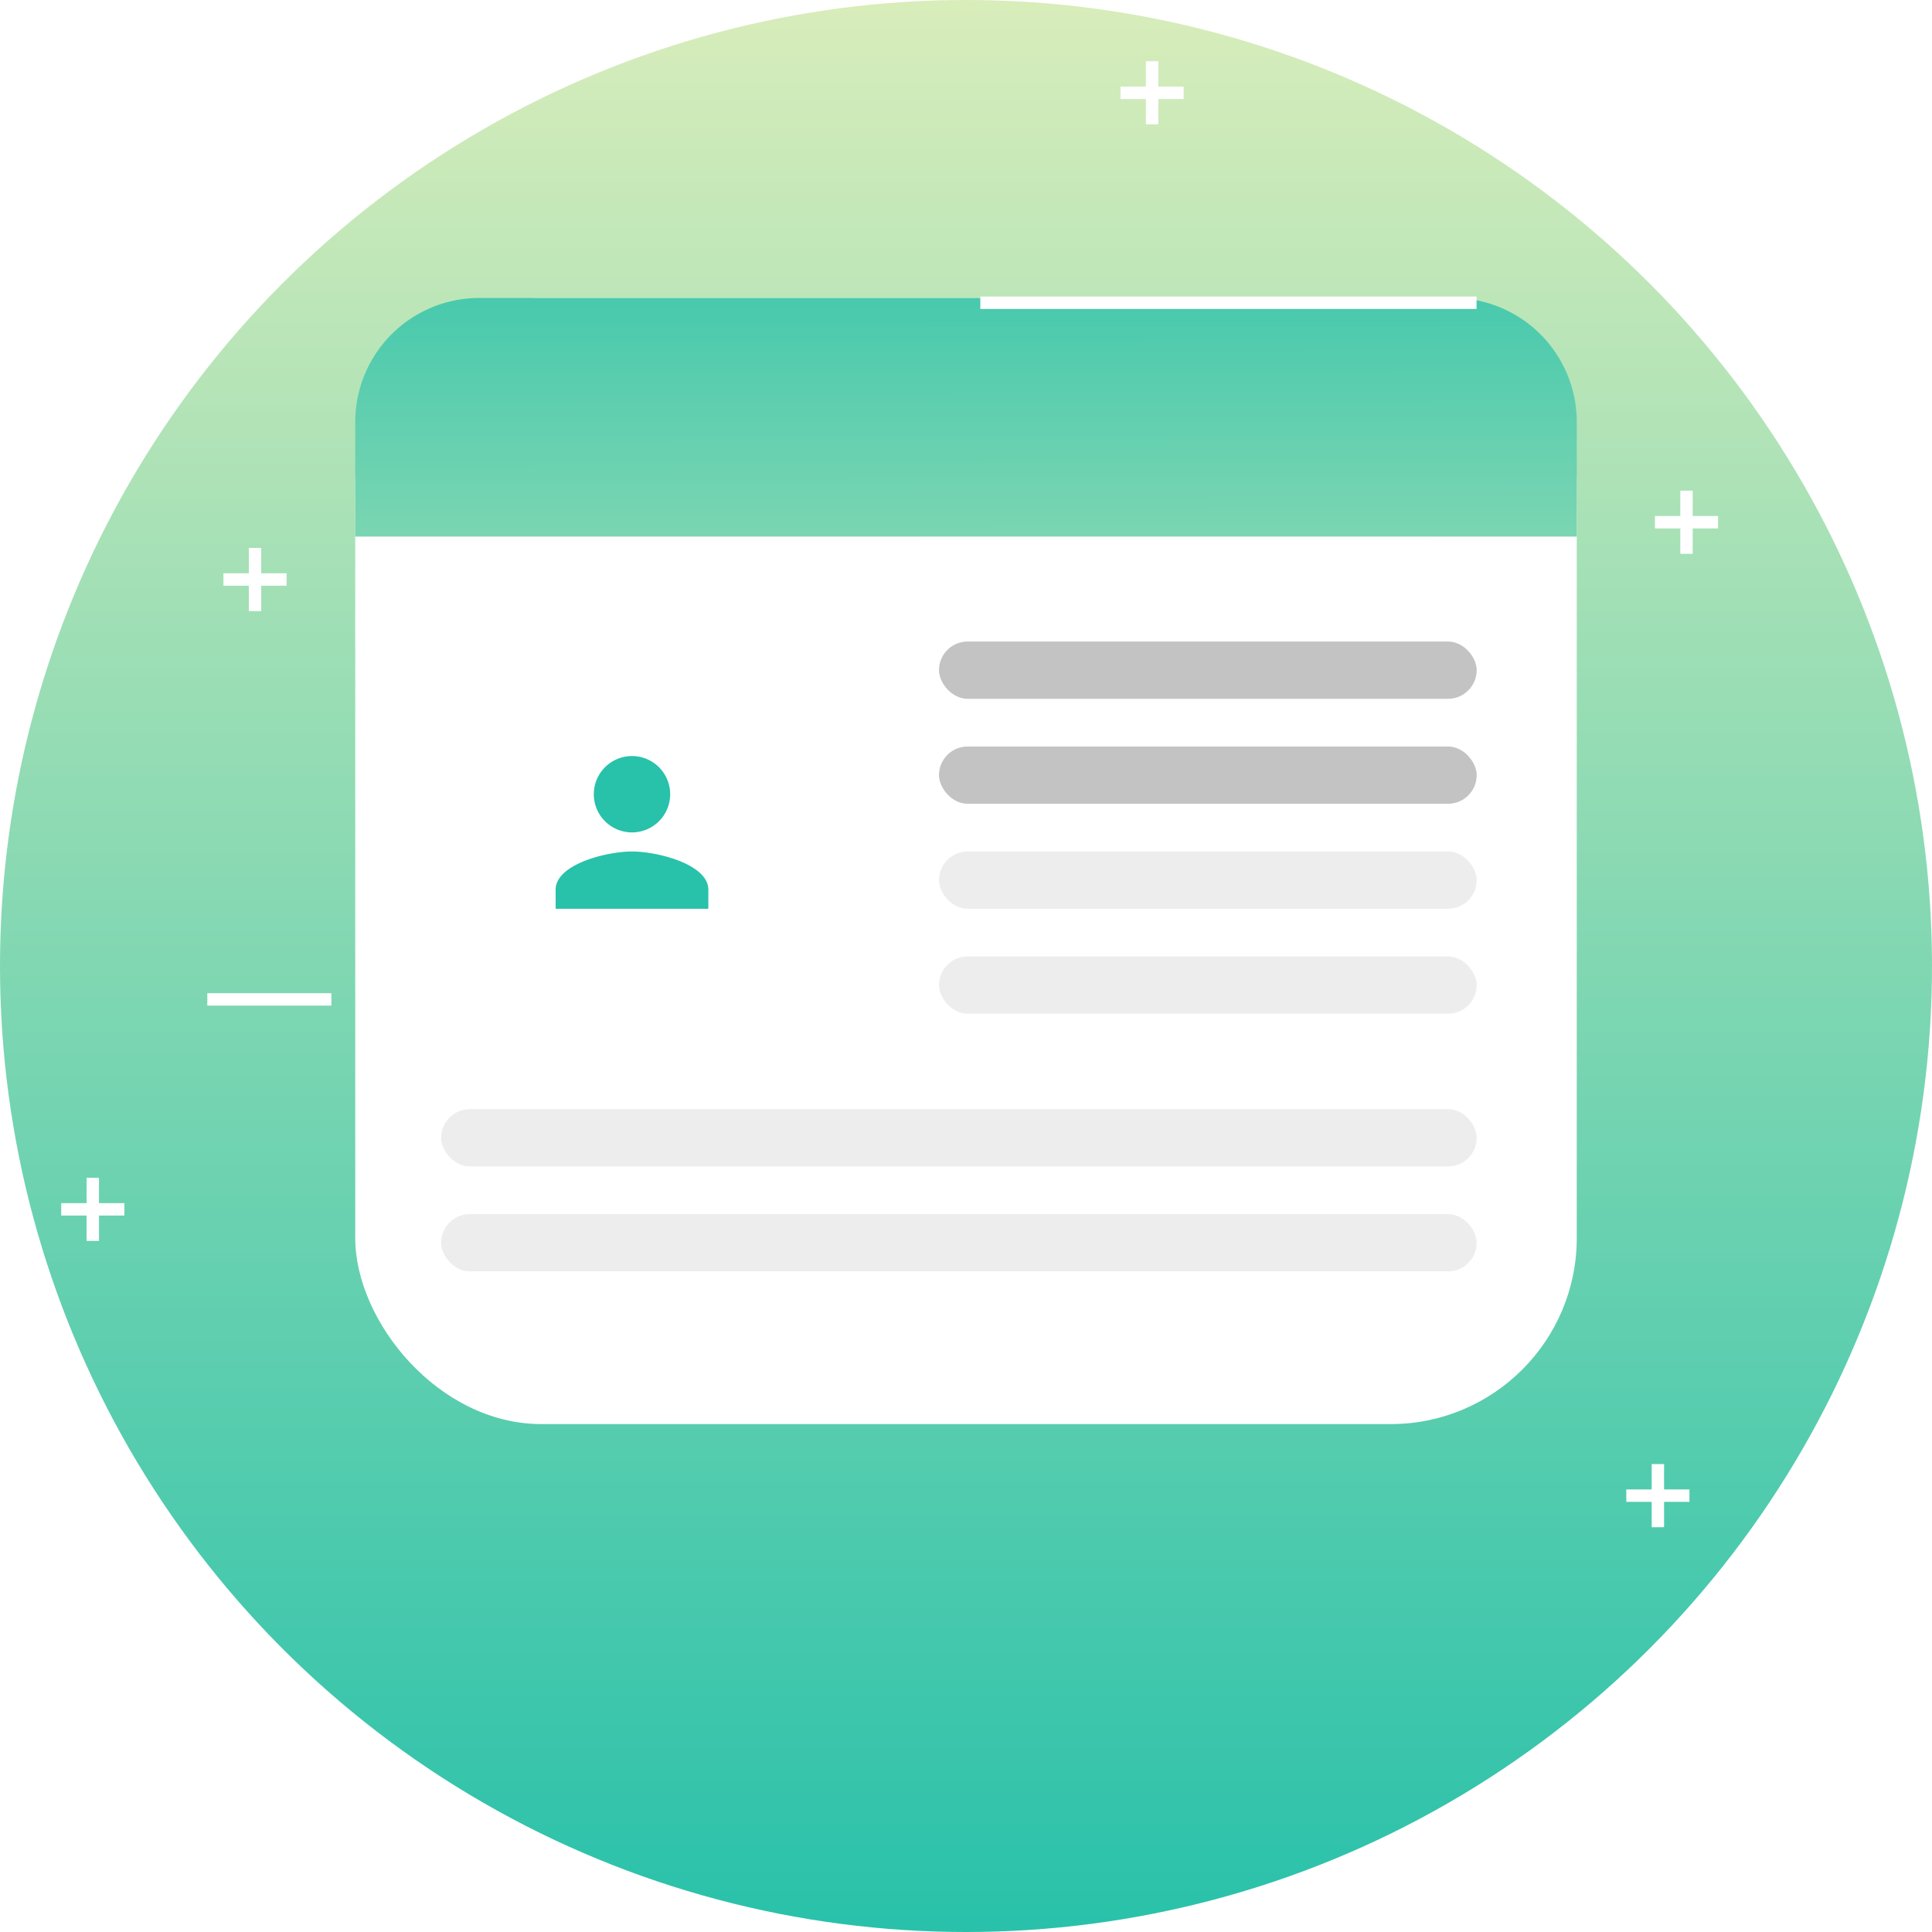 <svg xmlns="http://www.w3.org/2000/svg" xmlns:xlink="http://www.w3.org/1999/xlink" viewBox="0 0 155.778 155.778"><defs><style>.a,.k{fill:#28c1aa;}.a,.b,.c,.d,.e{stroke:#150a33;}.a{stroke-width:3px;}.b,.l,.n{fill:none;}.b,.d,.e{stroke-width:2px;}.c,.d{fill:#150a33;}.e,.g{fill:#fff;}.f{fill:url(#a);}.h{fill:url(#b);}.i,.j{fill:#c3c3c3;}.j{opacity:0.297;}.l{stroke:#fff;}.m{stroke:none;}.o{filter:url(#c);}</style><linearGradient id="a" x1="0.5" y1="-0.092" x2="0.5" y2="1" gradientUnits="objectBoundingBox"><stop offset="0" stop-color="#e9f1bc"/><stop offset="1" stop-color="#28c1aa"/></linearGradient><linearGradient id="b" x1="0.44" y1="-0.642" x2="0.47" y2="3.195" gradientUnits="objectBoundingBox"><stop offset="0" stop-color="#28c1aa"/><stop offset="1" stop-color="#e9f1bc"/></linearGradient><filter id="c" x="26.568" y="45.727" width="48.009" height="48.779" filterUnits="userSpaceOnUse"><feOffset dy="3" input="SourceAlpha"/><feGaussianBlur stdDeviation="3" result="d"/><feFlood flood-opacity="0.161"/><feComposite operator="in" in2="d"/><feComposite in="SourceGraphic"/></filter></defs><g transform="translate(-1096.19 -2190)"><g class="a" transform="translate(1107 2207)"><circle class="m" cx="68" cy="68" r="68"/><circle class="n" cx="68" cy="68" r="66.5"/></g><g transform="translate(1168 -4291.772)"><path class="b" d="M-275,6574.211s-16.624,8.055-13.953,19.447" transform="translate(260 -17)"/><g class="c" transform="translate(-32 6575)"><circle class="m" cx="3" cy="3" r="3"/><circle class="n" cx="3" cy="3" r="2.5"/></g><g class="c" transform="translate(39 6575)"><circle class="m" cx="3" cy="3" r="3"/><circle class="n" cx="3" cy="3" r="2.5"/></g><path class="d" d="M-2,6601.65v15.415" transform="translate(1 -17)"/><path class="d" d="M-2,6601.65v15.415" transform="translate(19 -17)"/><g class="c" transform="translate(-7 6597)"><ellipse class="m" cx="4" cy="3" rx="4" ry="3"/><ellipse class="n" cx="4" cy="3" rx="3.5" ry="2.5"/></g><path class="b" d="M42,6575s1.152-17.458-4.23-20.047"/><g class="c" transform="translate(15 6597)"><ellipse class="m" cx="4" cy="3" rx="4" ry="3"/><ellipse class="n" cx="4" cy="3" rx="3.5" ry="2.5"/></g><path class="e" d="M209.522,22.779A19.627,19.627,0,0,0,189.9,42.406V77.657h34.467a19.627,19.627,0,0,0,19.626-19.627V22.779Z" transform="translate(-204.896 6506.993)"/><g class="c" transform="translate(-1 6546)"><rect class="m" width="7" height="7" rx="3.5"/><rect class="n" x="0.5" y="0.5" width="6" height="6" rx="3"/></g><g class="c" transform="translate(21 6546)"><rect class="m" width="7" height="7" rx="3.5"/><rect class="n" x="0.5" y="0.5" width="6" height="6" rx="3"/></g><path class="b" d="M0,0S5.174,4.665,10.924,4.665,23,0,23,0" transform="translate(2.5 6565.5)"/></g><g transform="translate(1009.021 1787.224)"><g transform="translate(87.169 402.776)"><circle class="f" cx="77.889" cy="77.889" r="77.889" transform="translate(0)"/></g><g transform="translate(115.812 426.802)"><rect class="g" width="98.492" height="90.798" rx="15" transform="translate(0 0)"/><path class="h" d="M10,0H88.492a10,10,0,0,1,10,10v9.237a0,0,0,0,1,0,0H0a0,0,0,0,1,0,0V10A10,10,0,0,1,10,0Z" transform="translate(0 0)"/><g class="o" transform="matrix(1, 0, 0, 1, -28.64, -24.03)"><path class="g" d="M13,0H30.009a0,0,0,0,1,0,0V17.779a13,13,0,0,1-13,13H0a0,0,0,0,1,0,0V13A13,13,0,0,1,13,0Z" transform="translate(35.57 51.73)"/></g><rect class="i" width="43.355" height="4.617" rx="2.308" transform="translate(47.068 27.701)"/><rect class="i" width="43.355" height="4.617" rx="2.308" transform="translate(47.068 36.165)"/><rect class="j" width="43.355" height="4.617" rx="2.308" transform="translate(47.068 44.629)"/><rect class="j" width="43.355" height="4.617" rx="2.308" transform="translate(47.068 53.094)"/><rect class="j" width="83.498" height="4.617" rx="2.308" transform="translate(6.925 65.405)"/><rect class="j" width="83.498" height="4.617" rx="2.308" transform="translate(6.925 73.869)"/><path class="k" d="M10.156,10.156A3.078,3.078,0,1,0,7.078,7.078,3.077,3.077,0,0,0,10.156,10.156Zm0,1.539C8.1,11.695,4,12.726,4,14.773v1.539H16.312V14.773C16.312,12.726,12.21,11.695,10.156,11.695Z" transform="translate(12.159 32.935)"/></g><g transform="translate(105.186 446.955)"><line class="l" x2="5.092" transform="translate(0 2.546)"/><line class="l" y2="5.092" transform="translate(2.546)"/></g><g transform="translate(92.105 497.74)"><line class="l" x2="5.092" transform="translate(0 2.546)"/><line class="l" y2="5.092" transform="translate(2.546 0)"/></g><g transform="translate(218.298 520.825)"><line class="l" x2="5.092" transform="translate(0 2.546)"/><line class="l" y2="5.092" transform="translate(2.546)"/></g><g transform="translate(220.607 442.338)"><line class="l" x2="5.092" transform="translate(0 2.546)"/><line class="l" y2="5.092" transform="translate(2.546)"/></g><g transform="translate(177.516 407.712)"><line class="l" x2="5.092" transform="translate(0 2.546)"/><line class="l" y2="5.092" transform="translate(2.546 0)"/></g><line class="l" x2="40.013" transform="translate(166.212 427.187)"/><line class="l" x2="10.003" transform="translate(103.885 483.358)"/></g></g></svg>